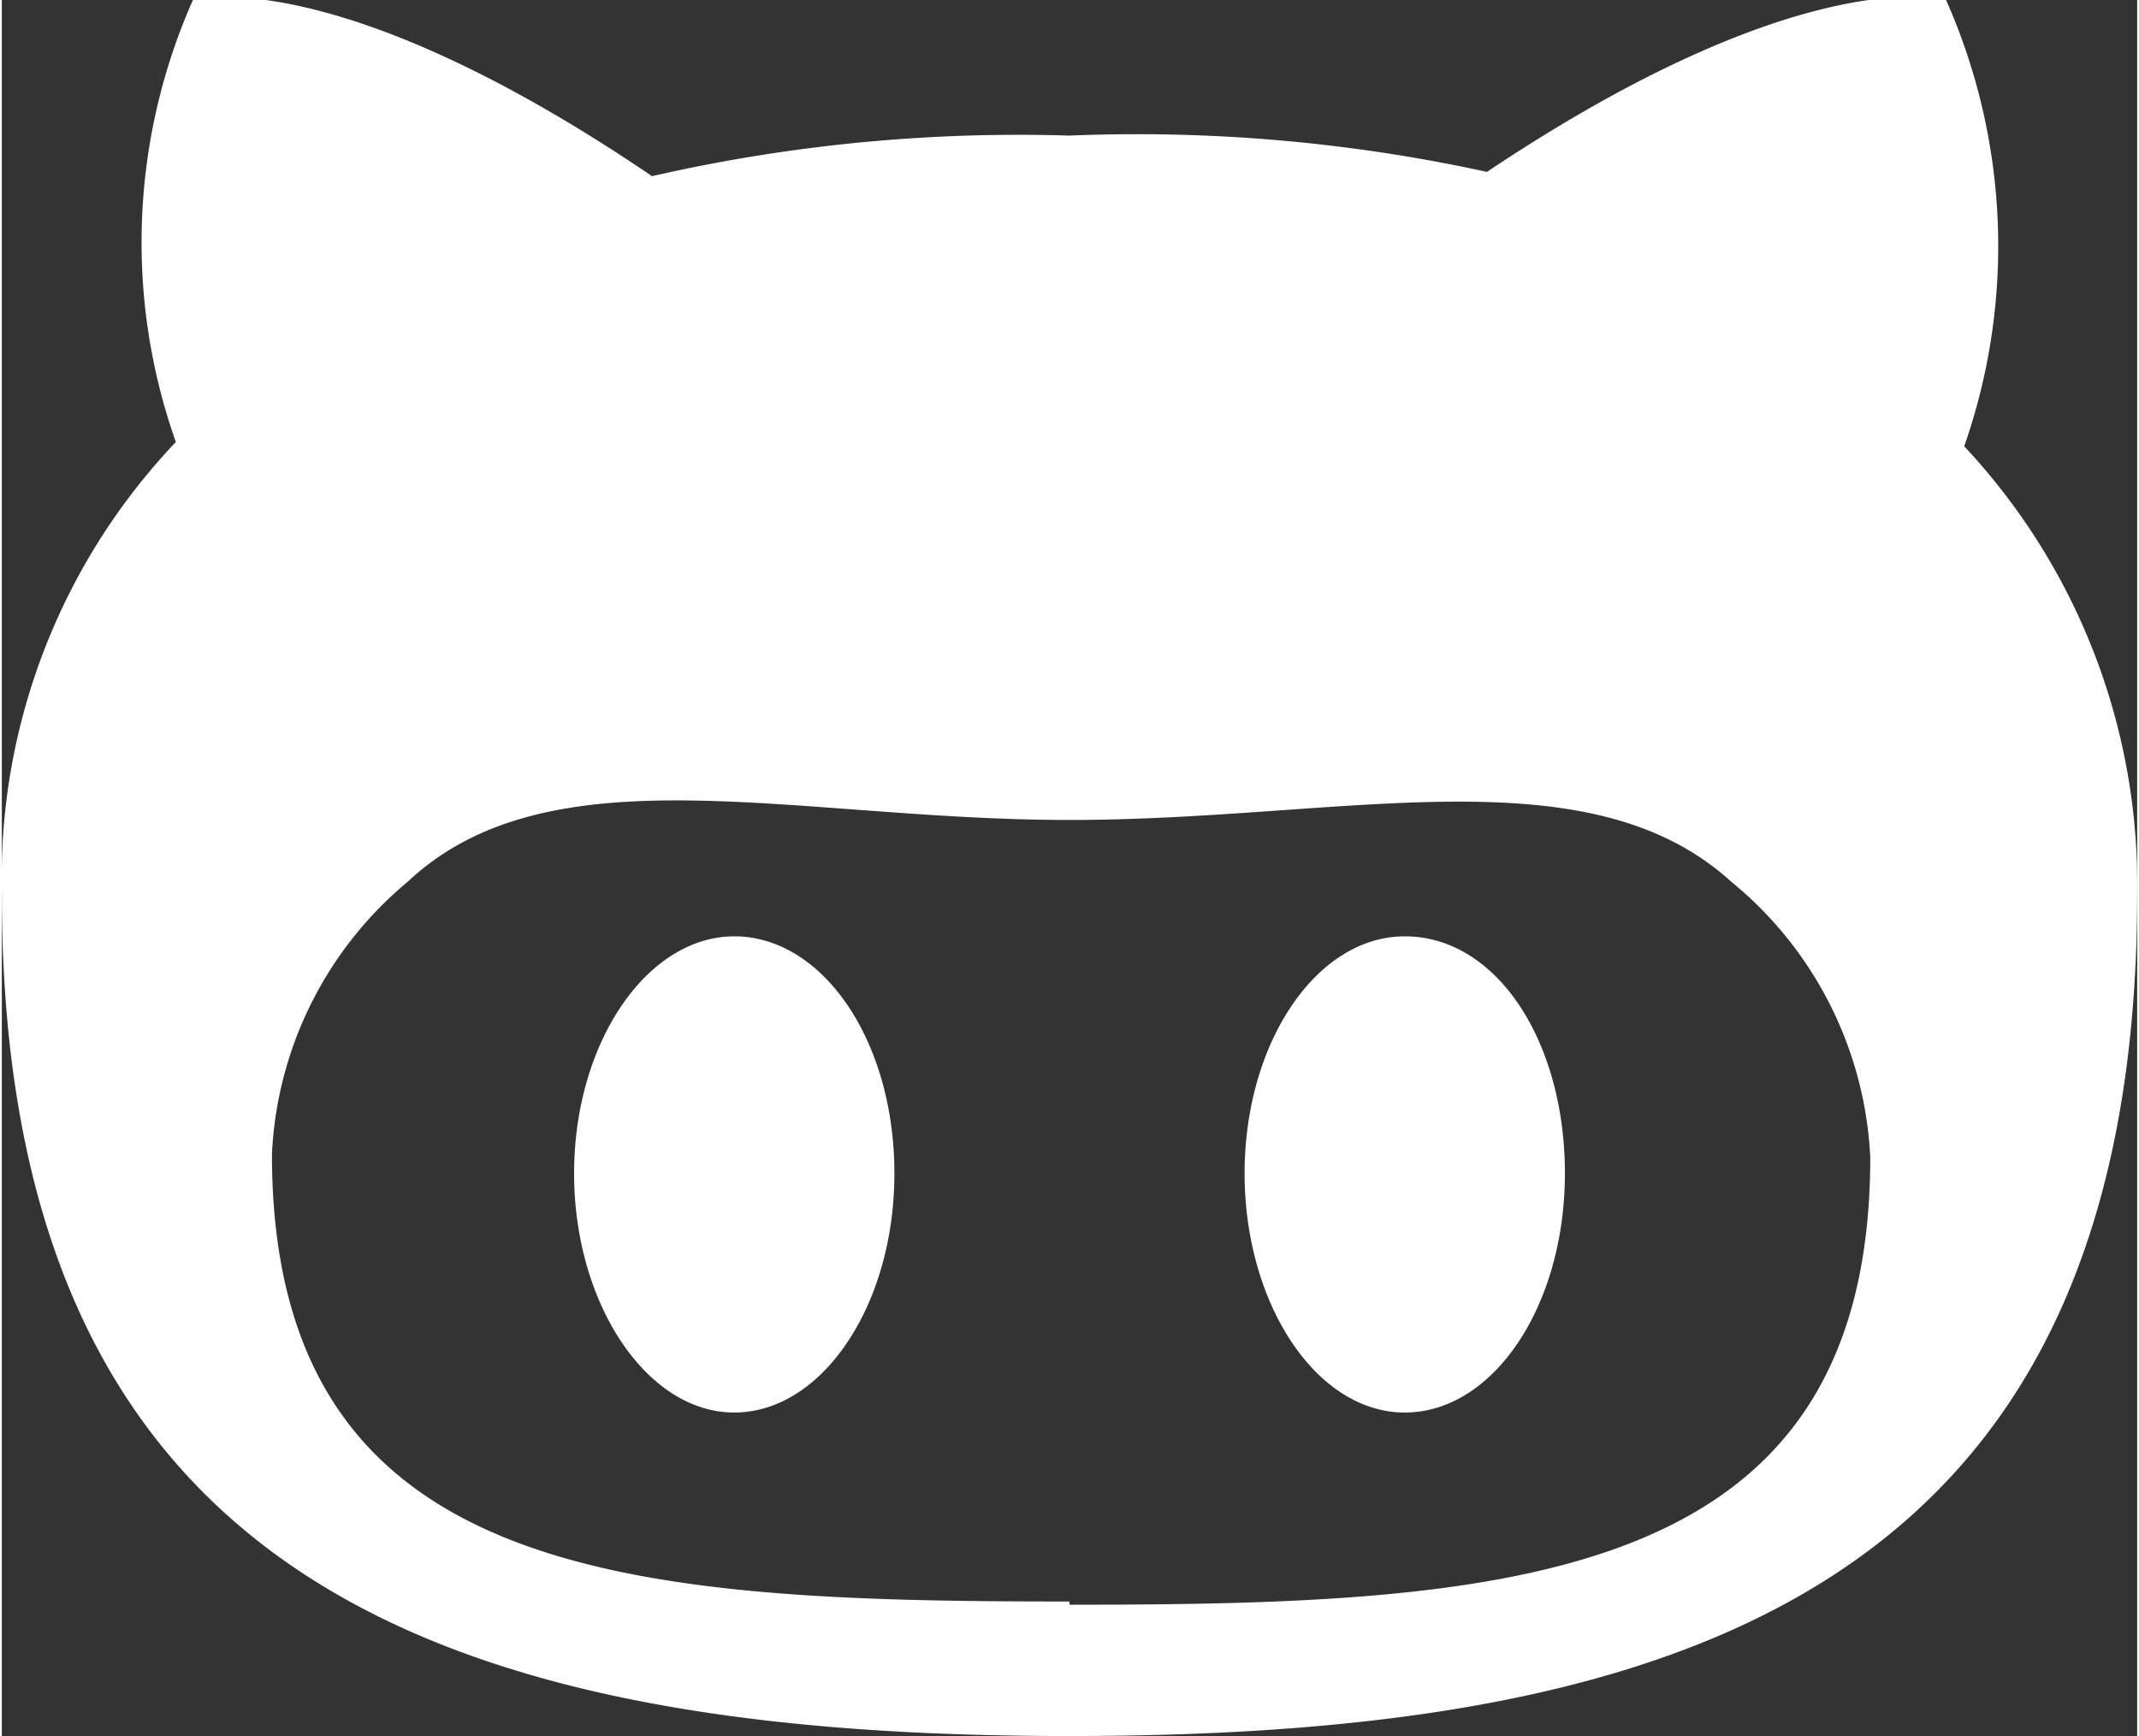 <svg id="Calque_1" data-name="Calque 1" xmlns="http://www.w3.org/2000/svg" width="7.06mm" height="5.73mm" viewBox="0 0 20 16.26"><rect x="0" y="0" width="20" height="16.26" fill="#333333" stroke="none"/><defs><style>.cls-1{fill:#fff;}</style></defs><path class="cls-1" d="M18.38,4.18A5.68,5.68,0,0,0,18.21,0s-1.31-.39-4.3,1.61A15.36,15.36,0,0,0,10,1.27a15.41,15.41,0,0,0-3.91.38C3.1-.38,1.79,0,1.79,0a5.6,5.6,0,0,0-.16,4.14A5.93,5.93,0,0,0,0,8.37c0,6.44,4.16,7.89,10,7.89s10-1.45,10-7.89a6,6,0,0,0-1.62-4.19M10,15c-4.12,0-7.47-.19-7.47-4.19A3.53,3.53,0,0,1,3.8,8.26C5.14,7,7.43,7.68,10,7.68s4.85-.65,6.2.58a3.55,3.55,0,0,1,1.3,2.58c0,4-3.37,4.19-7.5,4.19M6.86,8.77c-.82,0-1.5,1-1.5,2.22s.68,2.24,1.5,2.24,1.5-1,1.5-2.24-.67-2.22-1.5-2.22m6.28,0c-.83,0-1.5,1-1.5,2.22s.67,2.24,1.5,2.24,1.5-1,1.5-2.24S14,8.77,13.14,8.77Z"/></svg>